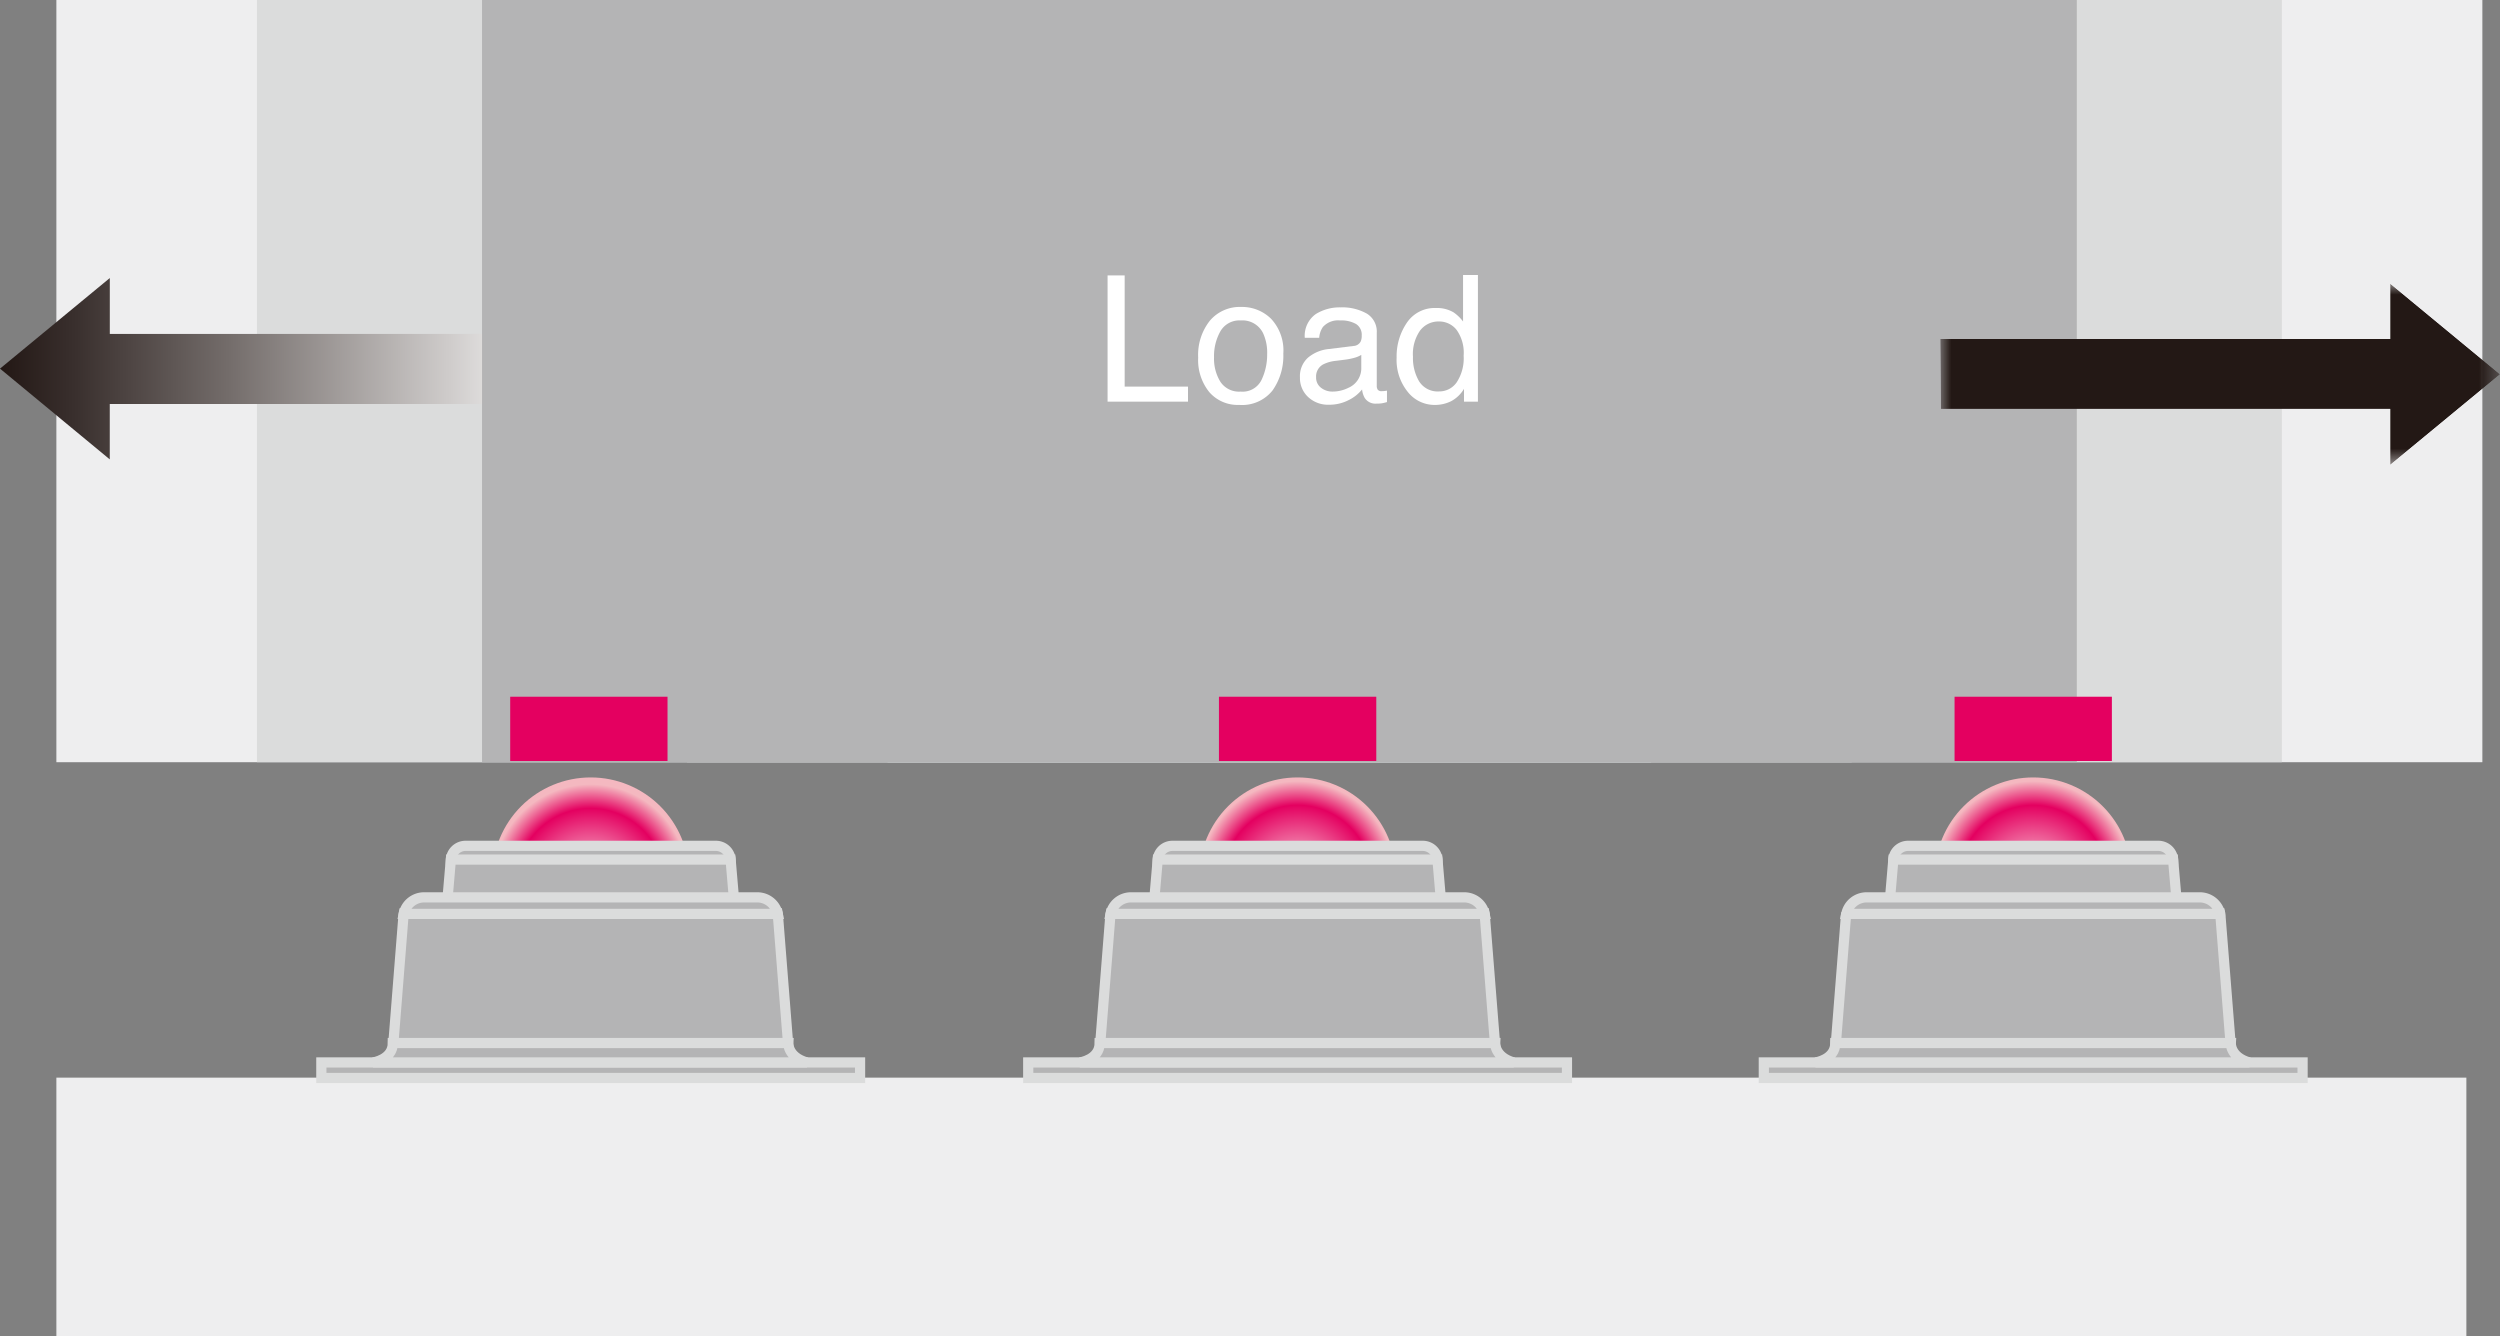 <svg xmlns="http://www.w3.org/2000/svg" xmlns:xlink="http://www.w3.org/1999/xlink" viewBox="0 0 113.656 60.755"><rect x="0" y="0" width="113.656" height="60.755" fill="#808080" stroke="none"/><defs><style>.cls-1{fill:url(#名称未設定グラデーション_63);}.cls-11,.cls-2{fill:none;}.cls-3{fill:#eeeeef;}.cls-4{fill:#dbdcdc;}.cls-5{clip-path:url(#clip-path);}.cls-6{fill:url(#名称未設定グラデーション_58);}.cls-7{fill:#b4b4b5;}.cls-8{clip-path:url(#clip-path-2);}.cls-9{fill:url(#名称未設定グラデーション_61);}.cls-10{clip-path:url(#clip-path-3);}.cls-11{stroke:#dbdcdc;stroke-width:0.464px;}.cls-12{clip-path:url(#clip-path-4);}.cls-13{fill:url(#名称未設定グラデーション_61-2);}.cls-14{clip-path:url(#clip-path-6);}.cls-15{fill:url(#名称未設定グラデーション_61-3);}.cls-16{clip-path:url(#clip-path-8);}.cls-17{mask:url(#mask);}.cls-18{fill:url(#名称未設定グラデーション_62);}.cls-19{fill:#e40060;}.cls-20{fill:#fff;}</style><linearGradient id="名称未設定グラデーション_63" x1="132.21" y1="628.062" x2="133.21" y2="628.062" gradientTransform="matrix(25.447, 0, 0, -25.447, -3276.187, 15999.509)" gradientUnits="userSpaceOnUse"><stop offset="0"/><stop offset="0.262" stop-color="#4a4a4a"/><stop offset="0.625" stop-color="#aaa"/><stop offset="0.88" stop-color="#e7e7e7"/><stop offset="1" stop-color="#fff"/></linearGradient><clipPath id="clip-path" transform="translate(0 -0)"><polygon class="cls-2" points="0 16.759 4.99 20.885 4.99 18.366 25.446 18.366 25.419 15.181 4.992 15.181 4.992 12.64 0 16.759"/></clipPath><linearGradient id="名称未設定グラデーション_58" x1="179.191" y1="631.955" x2="180.191" y2="631.955" gradientTransform="matrix(-25.446, 0, 0, 25.446, 4585.206, -16064.161)" gradientUnits="userSpaceOnUse"><stop offset="0" stop-color="#fff"/><stop offset="0.203" stop-color="#cecbca"/><stop offset="0.596" stop-color="#736c6a"/><stop offset="0.87" stop-color="#392f2d"/><stop offset="1" stop-color="#231815"/></linearGradient><clipPath id="clip-path-2" transform="translate(0 -0)"><path class="cls-2" d="M54.523,39.812a4.47,4.47,0,1,0,4.468-4.468,4.467,4.467,0,0,0-4.468,4.468"/></clipPath><radialGradient id="名称未設定グラデーション_61" cx="21.951" cy="618.927" r="1" gradientTransform="matrix(4.469, 0, 0, -4.469, -39.112, 2805.951)" gradientUnits="userSpaceOnUse"><stop offset="0" stop-color="#fadee1"/><stop offset="0.755" stop-color="#e40060"/><stop offset="1" stop-color="#f4b8c0"/></radialGradient><clipPath id="clip-path-3" transform="translate(0 -0)"><rect class="cls-2" width="113.656" height="60.755"/></clipPath><clipPath id="clip-path-4" transform="translate(0 -0)"><path class="cls-2" d="M22.386,39.812a4.47,4.47,0,1,0,4.469-4.468,4.467,4.467,0,0,0-4.469,4.468"/></clipPath><radialGradient id="名称未設定グラデーション_61-2" cx="21.958" cy="618.927" r="1" gradientTransform="matrix(4.469, 0, 0, -4.469, -71.284, 2806.093)" xlink:href="#名称未設定グラデーション_61"/><clipPath id="clip-path-6" transform="translate(0 -0)"><path class="cls-2" d="M87.964,39.812a4.47,4.47,0,1,0,4.471-4.468,4.469,4.469,0,0,0-4.471,4.468"/></clipPath><radialGradient id="名称未設定グラデーション_61-3" cx="21.951" cy="618.927" r="1" gradientTransform="matrix(4.469, 0, 0, -4.469, -5.671, 2805.952)" xlink:href="#名称未設定グラデーション_61"/><clipPath id="clip-path-8" transform="translate(0 -0)"><polygon class="cls-2" points="108.663 15.412 88.208 15.412 88.236 18.592 108.663 18.592 108.663 21.137 113.656 17.017 108.663 12.893 108.663 15.412"/></clipPath><mask id="mask" x="88.208" y="12.893" width="25.448" height="8.244" maskUnits="userSpaceOnUse"><g transform="translate(0 -0)"><rect class="cls-1" x="88.208" y="12.893" width="25.448" height="8.244"/></g></mask><linearGradient id="名称未設定グラデーション_62" x1="132.21" y1="628.062" x2="133.21" y2="628.062" gradientTransform="matrix(25.447, 0, 0, -25.447, -3276.187, 15999.509)" gradientUnits="userSpaceOnUse"><stop offset="0" stop-color="#231815"/><stop offset="1" stop-color="#231815"/></linearGradient></defs><g id="レイヤー_2" data-name="レイヤー 2"><g id="レイヤー_1-2" data-name="レイヤー 1"><rect class="cls-3" x="2.563" y="48.992" width="109.564" height="11.763"/><rect class="cls-3" x="40.352" width="72.502" height="34.652"/><rect class="cls-3" x="2.563" width="72.504" height="34.652"/><rect class="cls-4" x="11.681" width="72.501" height="34.652"/><rect class="cls-4" x="31.235" width="72.503" height="34.652"/><g class="cls-5"><rect class="cls-6" y="12.64" width="25.446" height="8.245"/></g><rect class="cls-7" x="21.915" width="72.502" height="34.652"/><g class="cls-8"><rect class="cls-9" x="54.523" y="35.344" width="8.94" height="8.937"/></g><g class="cls-10"><path class="cls-7" d="M64.683,38.454h-11.383a.67.67,0,0,0-.668.666h12.719a.67.67,0,0,0-.668-.666" transform="translate(0 -0)"/><path class="cls-11" d="M64.683,38.454h-11.383a.67.67,0,0,0-.668.666h12.719A.67.67,0,0,0,64.683,38.454Z" transform="translate(0 -0)"/><path class="cls-7" d="M65.351,39.079h-12.719l-.472,5.496c0,.367.771.666,1.14.666h11.383c.369,0,1.14-.299,1.14-.666Z" transform="translate(0 -0)"/><path class="cls-11" d="M65.351,39.079h-12.719l-.472,5.496c0,.367.771.666,1.14.666h11.383c.369,0,1.14-.299,1.14-.666Z" transform="translate(0 -0)"/><path class="cls-7" d="M67.491,41.517H50.494a.858.858,0,0,0-.021.193l-.471,5.944a.942.942,0,0,0,.943.941h16.094a.942.942,0,0,0,.944-.941l-.473-5.944a.996.996,0,0,0-.019-.193" transform="translate(0 -0)"/><path class="cls-11" d="M67.491,41.517H50.494a.858.858,0,0,0-.021.193l-.471,5.944a.942.942,0,0,0,.943.941h16.094a.942.942,0,0,0,.944-.941l-.473-5.944A.996.996,0,0,0,67.491,41.517Z" transform="translate(0 -0)"/><path class="cls-7" d="M66.568,40.796H51.416a.943.943,0,0,0-.922.752H67.491a.945.945,0,0,0-.923-.752" transform="translate(0 -0)"/><path class="cls-11" d="M66.568,40.796H51.416a.943.943,0,0,0-.922.752H67.491A.945.945,0,0,0,66.568,40.796Z" transform="translate(0 -0)"/><rect class="cls-7" x="46.746" y="48.302" width="24.492" height="0.707"/><rect class="cls-11" x="46.746" y="48.301" width="24.492" height="0.707"/><path class="cls-7" d="M49.093,48.302s.901-.127.901-.883h17.98s-.039.631.842.883Z" transform="translate(0 -0)"/><path class="cls-11" d="M49.093,48.302s.901-.127.901-.883h17.98s-.039.631.842.883Z" transform="translate(0 -0)"/></g><g class="cls-12"><rect class="cls-13" x="22.386" y="35.344" width="8.939" height="8.937"/></g><g class="cls-10"><path class="cls-7" d="M32.547,38.454h-11.383a.669.669,0,0,0-.667.666h12.718a.669.669,0,0,0-.668-.666" transform="translate(0 -0)"/><path class="cls-11" d="M32.547,38.454h-11.383a.669.669,0,0,0-.667.666h12.718A.669.669,0,0,0,32.547,38.454Z" transform="translate(0 -0)"/><path class="cls-7" d="M33.215,39.079h-12.718l-.472,5.496c0,.367.77.666,1.139.666h11.383c.369,0,1.14-.299,1.14-.666Z" transform="translate(0 -0)"/><path class="cls-11" d="M33.215,39.079h-12.718l-.472,5.496c0,.367.77.666,1.139.666h11.383c.369,0,1.14-.299,1.14-.666Z" transform="translate(0 -0)"/><path class="cls-7" d="M35.355,41.517h-16.998a.922.922,0,0,0-.02.193l-.472,5.944a.942.942,0,0,0,.943.941h16.094a.941.941,0,0,0,.943-.941l-.471-5.944a.995.995,0,0,0-.019-.193" transform="translate(0 -0)"/><path class="cls-11" d="M35.355,41.517h-16.998a.922.922,0,0,0-.02.193l-.472,5.944a.942.942,0,0,0,.943.941h16.094a.941.941,0,0,0,.943-.941l-.471-5.944A.995.995,0,0,0,35.355,41.517Z" transform="translate(0 -0)"/><path class="cls-7" d="M34.431,40.796h-15.15a.944.944,0,0,0-.924.752h16.998a.947.947,0,0,0-.924-.752" transform="translate(0 -0)"/><path class="cls-11" d="M34.431,40.796h-15.15a.944.944,0,0,0-.924.752h16.998A.947.947,0,0,0,34.431,40.796Z" transform="translate(0 -0)"/><rect class="cls-7" x="14.609" y="48.302" width="24.492" height="0.707"/><rect class="cls-11" x="14.609" y="48.301" width="24.492" height="0.707"/><path class="cls-7" d="M16.957,48.302s.902-.127.902-.883h17.979s-.04.631.844.883Z" transform="translate(0 -0)"/><path class="cls-11" d="M16.957,48.302s.902-.127.902-.883h17.979s-.04.631.844.883Z" transform="translate(0 -0)"/></g><g class="cls-14"><rect class="cls-15" x="87.964" y="35.344" width="8.94" height="8.937"/></g><g class="cls-10"><path class="cls-7" d="M98.126,38.454H86.743a.671.671,0,0,0-.668.666h12.719a.671.671,0,0,0-.668-.666" transform="translate(0 -0)"/><path class="cls-11" d="M98.126,38.454H86.743a.671.671,0,0,0-.668.666h12.719A.671.671,0,0,0,98.126,38.454Z" transform="translate(0 -0)"/><path class="cls-7" d="M98.795,39.079H86.076l-.47,5.496c0,.367.769.666,1.138.666h11.383c.368,0,1.139-.299,1.139-.666Z" transform="translate(0 -0)"/><path class="cls-11" d="M98.795,39.079H86.076l-.47,5.496c0,.367.769.666,1.138.666h11.383c.368,0,1.139-.299,1.139-.666Z" transform="translate(0 -0)"/><path class="cls-7" d="M100.933,41.517h-16.996a.86.86,0,0,0-.021.193l-.471,5.944a.941.941,0,0,0,.943.941h16.094a.942.942,0,0,0,.943-.941l-.472-5.944a.861.861,0,0,0-.02-.193" transform="translate(0 -0)"/><path class="cls-11" d="M100.933,41.517h-16.996a.86.86,0,0,0-.021.193l-.471,5.944a.941.941,0,0,0,.943.941h16.094a.942.942,0,0,0,.943-.941l-.472-5.944A.861.861,0,0,0,100.933,41.517Z" transform="translate(0 -0)"/><path class="cls-7" d="M100.009,40.796h-15.149a.944.944,0,0,0-.923.752h16.996a.945.945,0,0,0-.924-.752" transform="translate(0 -0)"/><path class="cls-11" d="M100.009,40.796h-15.149a.944.944,0,0,0-.923.752h16.996A.945.945,0,0,0,100.009,40.796Z" transform="translate(0 -0)"/><rect class="cls-7" x="80.187" y="48.302" width="24.494" height="0.707"/><rect class="cls-11" x="80.187" y="48.301" width="24.494" height="0.707"/><path class="cls-7" d="M82.535,48.302s.902-.127.902-.883h17.981s-.041.631.843.883Z" transform="translate(0 -0)"/><path class="cls-11" d="M82.535,48.302s.902-.127.902-.883h17.981s-.041.631.843.883Z" transform="translate(0 -0)"/></g><g class="cls-16"><g class="cls-17"><rect class="cls-18" x="88.208" y="12.893" width="25.448" height="8.244"/></g></g><rect class="cls-19" x="23.195" y="31.675" width="7.152" height="2.922"/><rect class="cls-19" x="55.416" y="31.675" width="7.153" height="2.922"/><rect class="cls-19" x="88.859" y="31.675" width="7.152" height="2.922"/><path class="cls-20" d="M50.353,12.521h.777v5.055h2.879v.684H50.353Z" transform="translate(0 -0)"/><path class="cls-20" d="M57.788,14.494a2.109,2.109,0,0,1,.555,1.584,2.734,2.734,0,0,1-.488,1.67,1.765,1.765,0,0,1-1.518.66,1.708,1.708,0,0,1-1.361-.583,2.315,2.315,0,0,1-.504-1.567,2.502,2.502,0,0,1,.531-1.678,1.779,1.779,0,0,1,1.428-.625A1.876,1.876,0,0,1,57.788,14.494Zm-.437,2.78a2.66,2.66,0,0,0,.257-1.176,2.104,2.104,0,0,0-.186-.952,1.041,1.041,0,0,0-1.012-.578.995.995,0,0,0-.927.492,2.294,2.294,0,0,0-.29,1.186,1.995,1.995,0,0,0,.29,1.112,1.016,1.016,0,0,0,.919.445A.957.957,0,0,0,57.351,17.274Z" transform="translate(0 -0)"/><path class="cls-20" d="M61.536,15.728a.383.383,0,0,0,.324-.203.625.625,0,0,0,.047-.271.574.574,0,0,0-.256-.523,1.361,1.361,0,0,0-.73-.163.925.925,0,0,0-.779.298.987.987,0,0,0-.168.491h-.656a1.211,1.211,0,0,1,.501-1.079,2.052,2.052,0,0,1,1.118-.304,2.277,2.277,0,0,1,1.198.281.955.955,0,0,1,.456.875V17.541a.305.305,0,0,0,.045.176.216.216,0,0,0,.189.066q.047,0,.105-.006c.039-.004.081-.01.125-.018v.52a1.945,1.945,0,0,1-.25.059,1.834,1.834,0,0,1-.234.012.578.578,0,0,1-.527-.258.986.986,0,0,1-.121-.387,1.785,1.785,0,0,1-.617.488,1.907,1.907,0,0,1-.887.207,1.32,1.32,0,0,1-.951-.353,1.172,1.172,0,0,1-.369-.884,1.137,1.137,0,0,1,.363-.901,1.731,1.731,0,0,1,.953-.395ZM60.055,17.627a.828.828,0,0,0,.527.175,1.607,1.607,0,0,0,.719-.171.966.966,0,0,0,.586-.932v-.565a1.194,1.194,0,0,1-.331.137,2.814,2.814,0,0,1-.397.079l-.426.054a1.65,1.65,0,0,0-.574.16.621.621,0,0,0-.326.584A.578.578,0,0,0,60.055,17.627Z" transform="translate(0 -0)"/><path class="cls-20" d="M66.09,14.205a1.895,1.895,0,0,1,.424.41V12.502h.676v5.758h-.633v-.582a1.514,1.514,0,0,1-.58.559,1.651,1.651,0,0,1-.767.172,1.55,1.55,0,0,1-1.206-.588,2.305,2.305,0,0,1-.51-1.564,2.711,2.711,0,0,1,.465-1.584,1.521,1.521,0,0,1,1.329-.67A1.481,1.481,0,0,1,66.09,14.205Zm-1.57,3.137a.994.994,0,0,0,.91.453.958.958,0,0,0,.799-.42,1.994,1.994,0,0,0,.312-1.205,1.789,1.789,0,0,0-.322-1.174,1.005,1.005,0,0,0-.797-.381,1.05,1.05,0,0,0-.857.406,1.869,1.869,0,0,0-.328,1.195A2.089,2.089,0,0,0,64.519,17.342Z" transform="translate(0 -0)"/></g></g></svg>